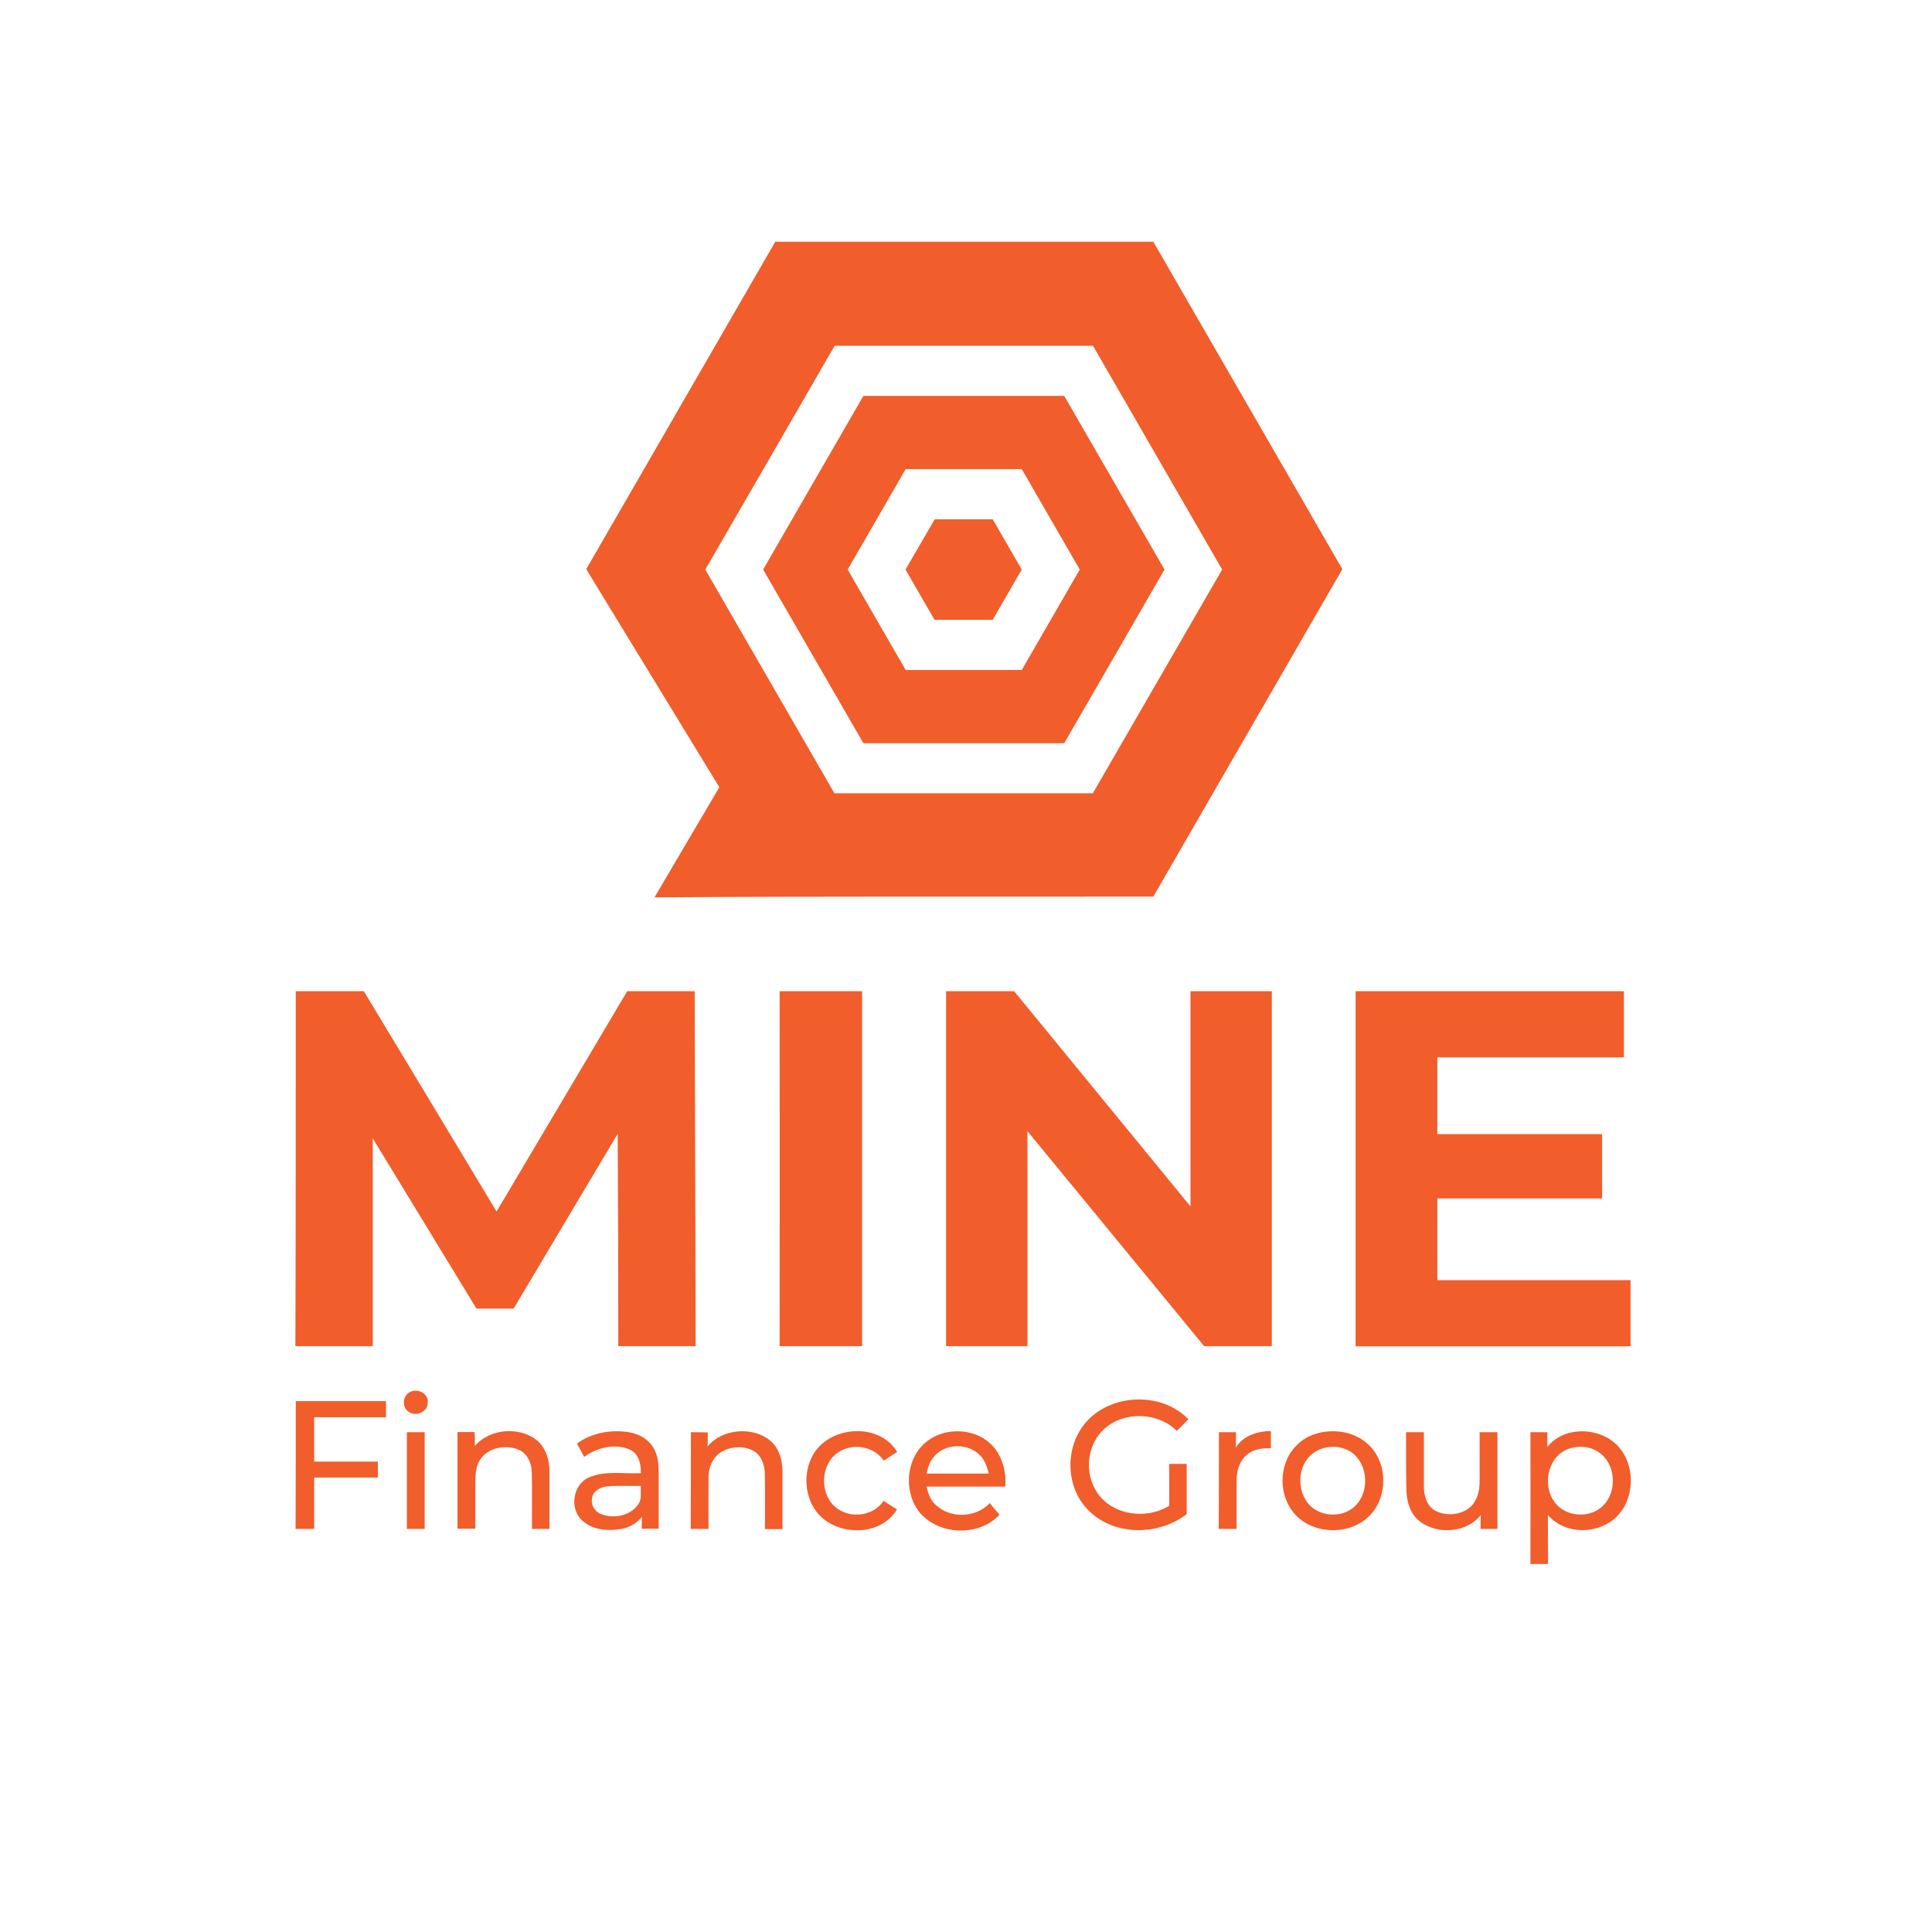 <?xml version="1.0" encoding="utf-8"?>
<!-- Generator: Adobe Illustrator 25.4.0, SVG Export Plug-In . SVG Version: 6.00 Build 0)  -->
<svg version="1.1" id="Layer_1" xmlns="http://www.w3.org/2000/svg" xmlns:xlink="http://www.w3.org/1999/xlink" x="0px" y="0px"
	 viewBox="0 0 1019 1019" style="enable-background:new 0 0 1019 1019;" xml:space="preserve">
<style type="text/css">
	.st0{fill:#F15D2B;}
</style>
<g id="_x23_f15d2bff">
	<path class="st0" d="M309.2,300.2c33.2-57.6,66.5-115.1,99.7-172.7c66.5,0,133,0,199.4,0c33.2,57.6,66.5,115.1,99.7,172.7
		c-33.2,57.6-66.5,115.1-99.7,172.7c-87.7,0.1-175.4-0.2-263.1,0.4c11.4-19.4,22.8-38.7,34.2-58.1
		C356,376.8,332.6,338.5,309.2,300.2 M440.2,182.4c-22.7,39.3-45.4,78.7-68.2,118c22.7,39.3,45.4,78.7,68.1,118
		c45.4,0,90.9,0,136.3,0c22.8-39.3,45.4-78.7,68.2-118c-22.7-39.4-45.4-78.7-68.1-118C531.1,182.4,485.6,182.4,440.2,182.4z"/>
	<path class="st0" d="M455.4,208.8c35.3,0,70.6,0,105.9,0c17.6,30.5,35.3,61.1,52.9,91.6c-17.6,30.6-35.3,61.1-52.9,91.6
		c-35.3,0-70.6,0-105.9,0c-17.6-30.5-35.3-61.1-52.9-91.6C420.1,269.8,437.8,239.3,455.4,208.8 M477.7,247.4
		c-10.2,17.7-20.4,35.3-30.6,53c10.2,17.6,20.4,35.3,30.6,53c20.4,0,40.8,0,61.2,0c10.2-17.7,20.4-35.3,30.6-53
		c-10.2-17.7-20.4-35.4-30.6-53C518.5,247.4,498.1,247.4,477.7,247.4z"/>
	<path class="st0" d="M493,273.9c10.2,0,20.4,0,30.6,0c5.1,8.8,10.2,17.7,15.3,26.5c-5.1,8.9-10.2,17.7-15.3,26.5
		c-10.2,0-20.4,0-30.7,0c-5.1-8.9-10.2-17.7-15.3-26.5C482.8,291.5,487.9,282.7,493,273.9z"/>
	<path class="st0" d="M156,522.8c12,0,23.9,0,35.9,0c23.4,38.7,46.7,77.5,70,116.2c23-38.7,45.9-77.5,68.9-116.2
		c11.9,0,23.8,0,35.6,0c0.2,62.4,0.4,124.8,0.5,187.2c-13.6,0-27.2,0-40.8,0c0-37.3-0.1-74.6-0.3-112
		c-18.3,30.7-36.6,61.5-54.9,92.2c-6.5,0-13.1,0-19.6,0c-18.3-29.9-36.4-59.9-54.7-89.8c0,36.5,0,73,0,109.6c-13.6,0-27.2,0-40.8,0
		C156,647.6,156,585.2,156,522.8z"/>
	<path class="st0" d="M411.2,522.8c14.5,0,29,0,43.5,0c0,62.4,0,124.8,0,187.2c-14.5,0-29,0-43.5,0
		C411.3,647.6,411.2,585.2,411.2,522.8z"/>
	<path class="st0" d="M499,522.8c12,0,23.9,0,35.9,0c31,37.8,62,75.7,93,113.5c0-37.8,0-75.7,0-113.5c14.3,0,28.6,0,42.9,0
		c0,62.4,0,124.8,0,187.2c-11.9,0-23.8,0-35.7,0c-31.1-37.8-62.1-75.6-93.2-113.4c0,37.8,0,75.6,0,113.4c-14.3,0-28.6,0-42.9,0
		C499,647.6,499,585.2,499,522.8z"/>
	<path class="st0" d="M715,522.8c47.2,0,94.3,0,141.5,0c0,11.6,0,23.2,0,34.9c-32.8,0-65.6,0-98.4,0c0,13.5,0,27,0,40.5
		c29,0,57.9,0,86.9,0c0,11.3,0,22.6,0,33.9c-29,0-57.9,0-86.9,0c0,14.4,0,28.8,0,43.1c34,0,67.9,0,101.9,0c0,11.6,0,23.2,0,34.9
		c-48.3,0-96.7,0-145,0C715,647.6,715,585.2,715,522.8z"/>
	<path class="st0" d="M216.3,734.2c4-2.2,10,0.9,9.3,5.8c-0.1,4.9-6.5,7.4-10.2,4.5C211.8,742.1,212.4,736,216.3,734.2z"/>
	<path class="st0" d="M570.8,752.7c12.3-17.6,41.2-19.6,56-4.1c-2,2-4,4.1-6.1,6.1c-10-9.9-27.6-10.5-38.1-1.2
		c-8.8,7.7-10.7,21.7-5.1,31.8c7.3,13.7,26.5,16.7,39.2,8.9c0-7.3,0-14.7,0-22.1c3.1,0,6.2,0,9.2,0c0,8.8,0,17.7,0,26.5
		c-14.6,11.3-37.7,11.7-51.3-1.5C562.8,786,561.3,766,570.8,752.7z"/>
	<path class="st0" d="M156,739c15.9,0,31.8,0,47.6,0c0,2.8,0,5.6,0,8.5c-12.6,0-25.2,0-37.9,0c0,7.8,0,15.6,0,23.4
		c11.2,0,22.4,0,33.6,0c0,2.8,0,5.6,0,8.4c-11.2,0-22.4,0-33.6,0c0,9,0,18.1,0,27.1c-3.2,0-6.5,0-9.8,0C156,783.9,156,761.5,156,739
		z"/>
	<path class="st0" d="M214.6,755.4c3.1,0,6.2,0,9.4,0c0,17,0,34,0,51c-3.1,0-6.2,0-9.4,0C214.6,789.4,214.6,772.4,214.6,755.4z"/>
	<path class="st0" d="M250.4,762.7c8-9.4,24.1-10.6,33.4-2.5c4.3,4,6,10,6,15.8c0,10.1,0,20.3,0,30.4c-3.1,0-6.2,0-9.2,0
		c-0.1-9.8,0.1-19.6-0.1-29.4c0-5-2.2-10.5-7.2-12.5c-6.9-2.7-16.2-1-20.2,5.6c-2.9,4.7-2.3,10.5-2.4,15.8c0,6.8,0,13.6,0,20.4
		c-3.1,0-6.2,0-9.4,0c0-17,0-34,0-51c3,0,6,0,9,0C250.5,757.8,250.5,760.2,250.4,762.7z"/>
	<path class="st0" d="M304.3,761.4c7.6-5.6,17.5-7.4,26.8-6.1c4.9,0.7,9.8,3,12.7,7c2.9,3.9,3.6,8.9,3.6,13.6c0,10.2,0,20.3,0,30.4
		c-3,0-5.9,0-8.9,0c0-2.1,0-4.2,0.1-6.2c-2.8,3.2-6.5,5.6-10.8,6.3c-7.3,1.3-15.9,0.6-21.3-5c-6.1-6.3-4.2-18.2,3.8-22
		c8.7-4,18.5-1.9,27.7-2.4c0.2-4.7-1.1-10.2-5.7-12.4c-7.9-3.5-17.4-1.1-24.2,3.8C306.9,766.1,305.6,763.7,304.3,761.4 M312.3,790.2
		c-0.8,3.6,1.5,7.3,5,8.5c6.6,2.4,15.1,0.8,19.2-5.1c2.2-2.8,1.3-6.6,1.5-9.9c-6,0.2-12.1-0.3-18.1,0.3
		C316.5,784.4,312.7,786.5,312.3,790.2z"/>
	<path class="st0" d="M364.4,755.4c3,0,5.9,0,8.9,0.1c0,2.5,0,4.9-0.1,7.4c7.8-9.4,23.6-10.7,33-3.1c4.7,3.9,6.5,10.2,6.5,16.2
		c0,10.2,0,20.3,0,30.5c-3.1,0-6.2,0-9.2,0c-0.1-9.8,0.1-19.5-0.1-29.3c-0.1-4.7-1.9-9.9-6.4-12.2c-5.1-2.5-11.5-2.1-16.4,0.7
		c-4.6,2.7-6.9,8.2-6.9,13.3c-0.1,9.2,0,18.3,0,27.4c-3.1,0-6.2,0-9.4,0C364.4,789.4,364.4,772.4,364.4,755.4z"/>
	<path class="st0" d="M428.3,768.3c8.2-16.3,35.3-18.6,44.9-2.5c-2.4,1.5-4.7,3.1-7.1,4.6c-5-7.5-15.9-9.4-23.5-4.7
		c-10.6,6.4-10.6,24.3,0,30.6c7.5,4.7,18.5,2.8,23.4-4.7c2.4,1.5,4.8,3,7.1,4.5c-8,13.5-28.5,14.2-39.6,4.3
		C424.8,792.6,423,778.6,428.3,768.3z"/>
	<path class="st0" d="M489.6,759.7c9.4-6.8,23.7-6.4,32.4,1.4c6.4,5.7,8.9,14.6,8.2,23c-13.8,0-27.7,0-41.5,0c0.8,3.5,2,7.1,4.8,9.6
		c7.7,7.4,21.3,6.9,28.5-0.9c1.7,2,3.5,4.1,5.2,6.1c-10.7,11.6-31.7,11-42-1C476.1,786.8,477.8,768.1,489.6,759.7 M492.5,768.4
		c-2.2,2.5-3.1,5.7-3.8,8.8c10.9,0,21.9,0,32.8,0c-0.8-3.3-1.9-6.8-4.3-9.3C510.9,760.9,498.4,761.1,492.5,768.4z"/>
	<path class="st0" d="M642.9,755.4c3,0,6,0,9,0c0,2.7,0,5.4-0.1,8.1c3.9-6.3,11.5-8.7,18.5-8.7c0,3,0,6,0,9c-4.3,0-9,0.4-12.4,3.3
		c-4.2,3.2-5.7,8.8-5.7,13.9c0,8.5,0,17,0,25.4c-3.1,0-6.2,0-9.4,0C642.9,789.4,642.9,772.4,642.9,755.4z"/>
	<path class="st0" d="M695.5,755.8c8.9-2.2,19-0.5,25.9,5.8c10.6,9.4,10.9,27.8,1,37.8c-10.1,10.3-28.6,10.2-38.7,0
		c-9.6-9.7-9.7-27.1-0.1-36.8C686.8,759.2,691,756.9,695.5,755.8 M698.4,763.7c-2.8,0.7-5.4,2.2-7.5,4.2c-7,7-6.7,19.9,0.5,26.6
		c6.1,5.6,16.3,5.8,22.6,0.5c7-6,7.9-17.4,2.8-24.9C713,764.1,705.1,761.9,698.4,763.7z"/>
	<path class="st0" d="M741.6,755.4c3.1,0,6.2,0,9.4,0c0,9.6,0,19.1,0,28.7c0,4.9,1.6,10.4,6.2,12.8c6.6,3.3,16,2,20.3-4.4
		c2.3-3.4,2.9-7.6,2.9-11.5c0-8.5,0-17.1,0-25.6c3.1,0,6.2,0,9.4,0c0,17,0,34,0,51c-3,0-5.9,0-8.9,0c0-2.4,0-4.9,0.1-7.3
		c-7.4,9.3-22.2,10.4-31.7,3.7c-5.3-3.8-7.4-10.5-7.5-16.8C741.5,775.8,741.7,765.6,741.6,755.4z"/>
	<path class="st0" d="M807.2,755.4c3,0,5.9,0,8.9,0c0,2.6,0,5.2,0,7.8c8.5-10.7,25.8-10.7,35.7-2c11.9,10.5,11,32.3-2.2,41.3
		c-10,6.9-25.2,6.1-33.2-3.5c0.1,8.6,0,17.3,0.1,25.9c-3.1,0-6.2,0-9.3,0C807.3,801.8,807.2,778.6,807.2,755.4 M828.5,763.8
		c-11.8,3.1-15.5,19.1-8.6,28.4c5.3,7.5,17.2,8.8,24.3,3.1c8.4-6.6,8.7-21.1,0.6-28.1C840.4,763.2,834,762.2,828.5,763.8z"/>
</g>
</svg>
